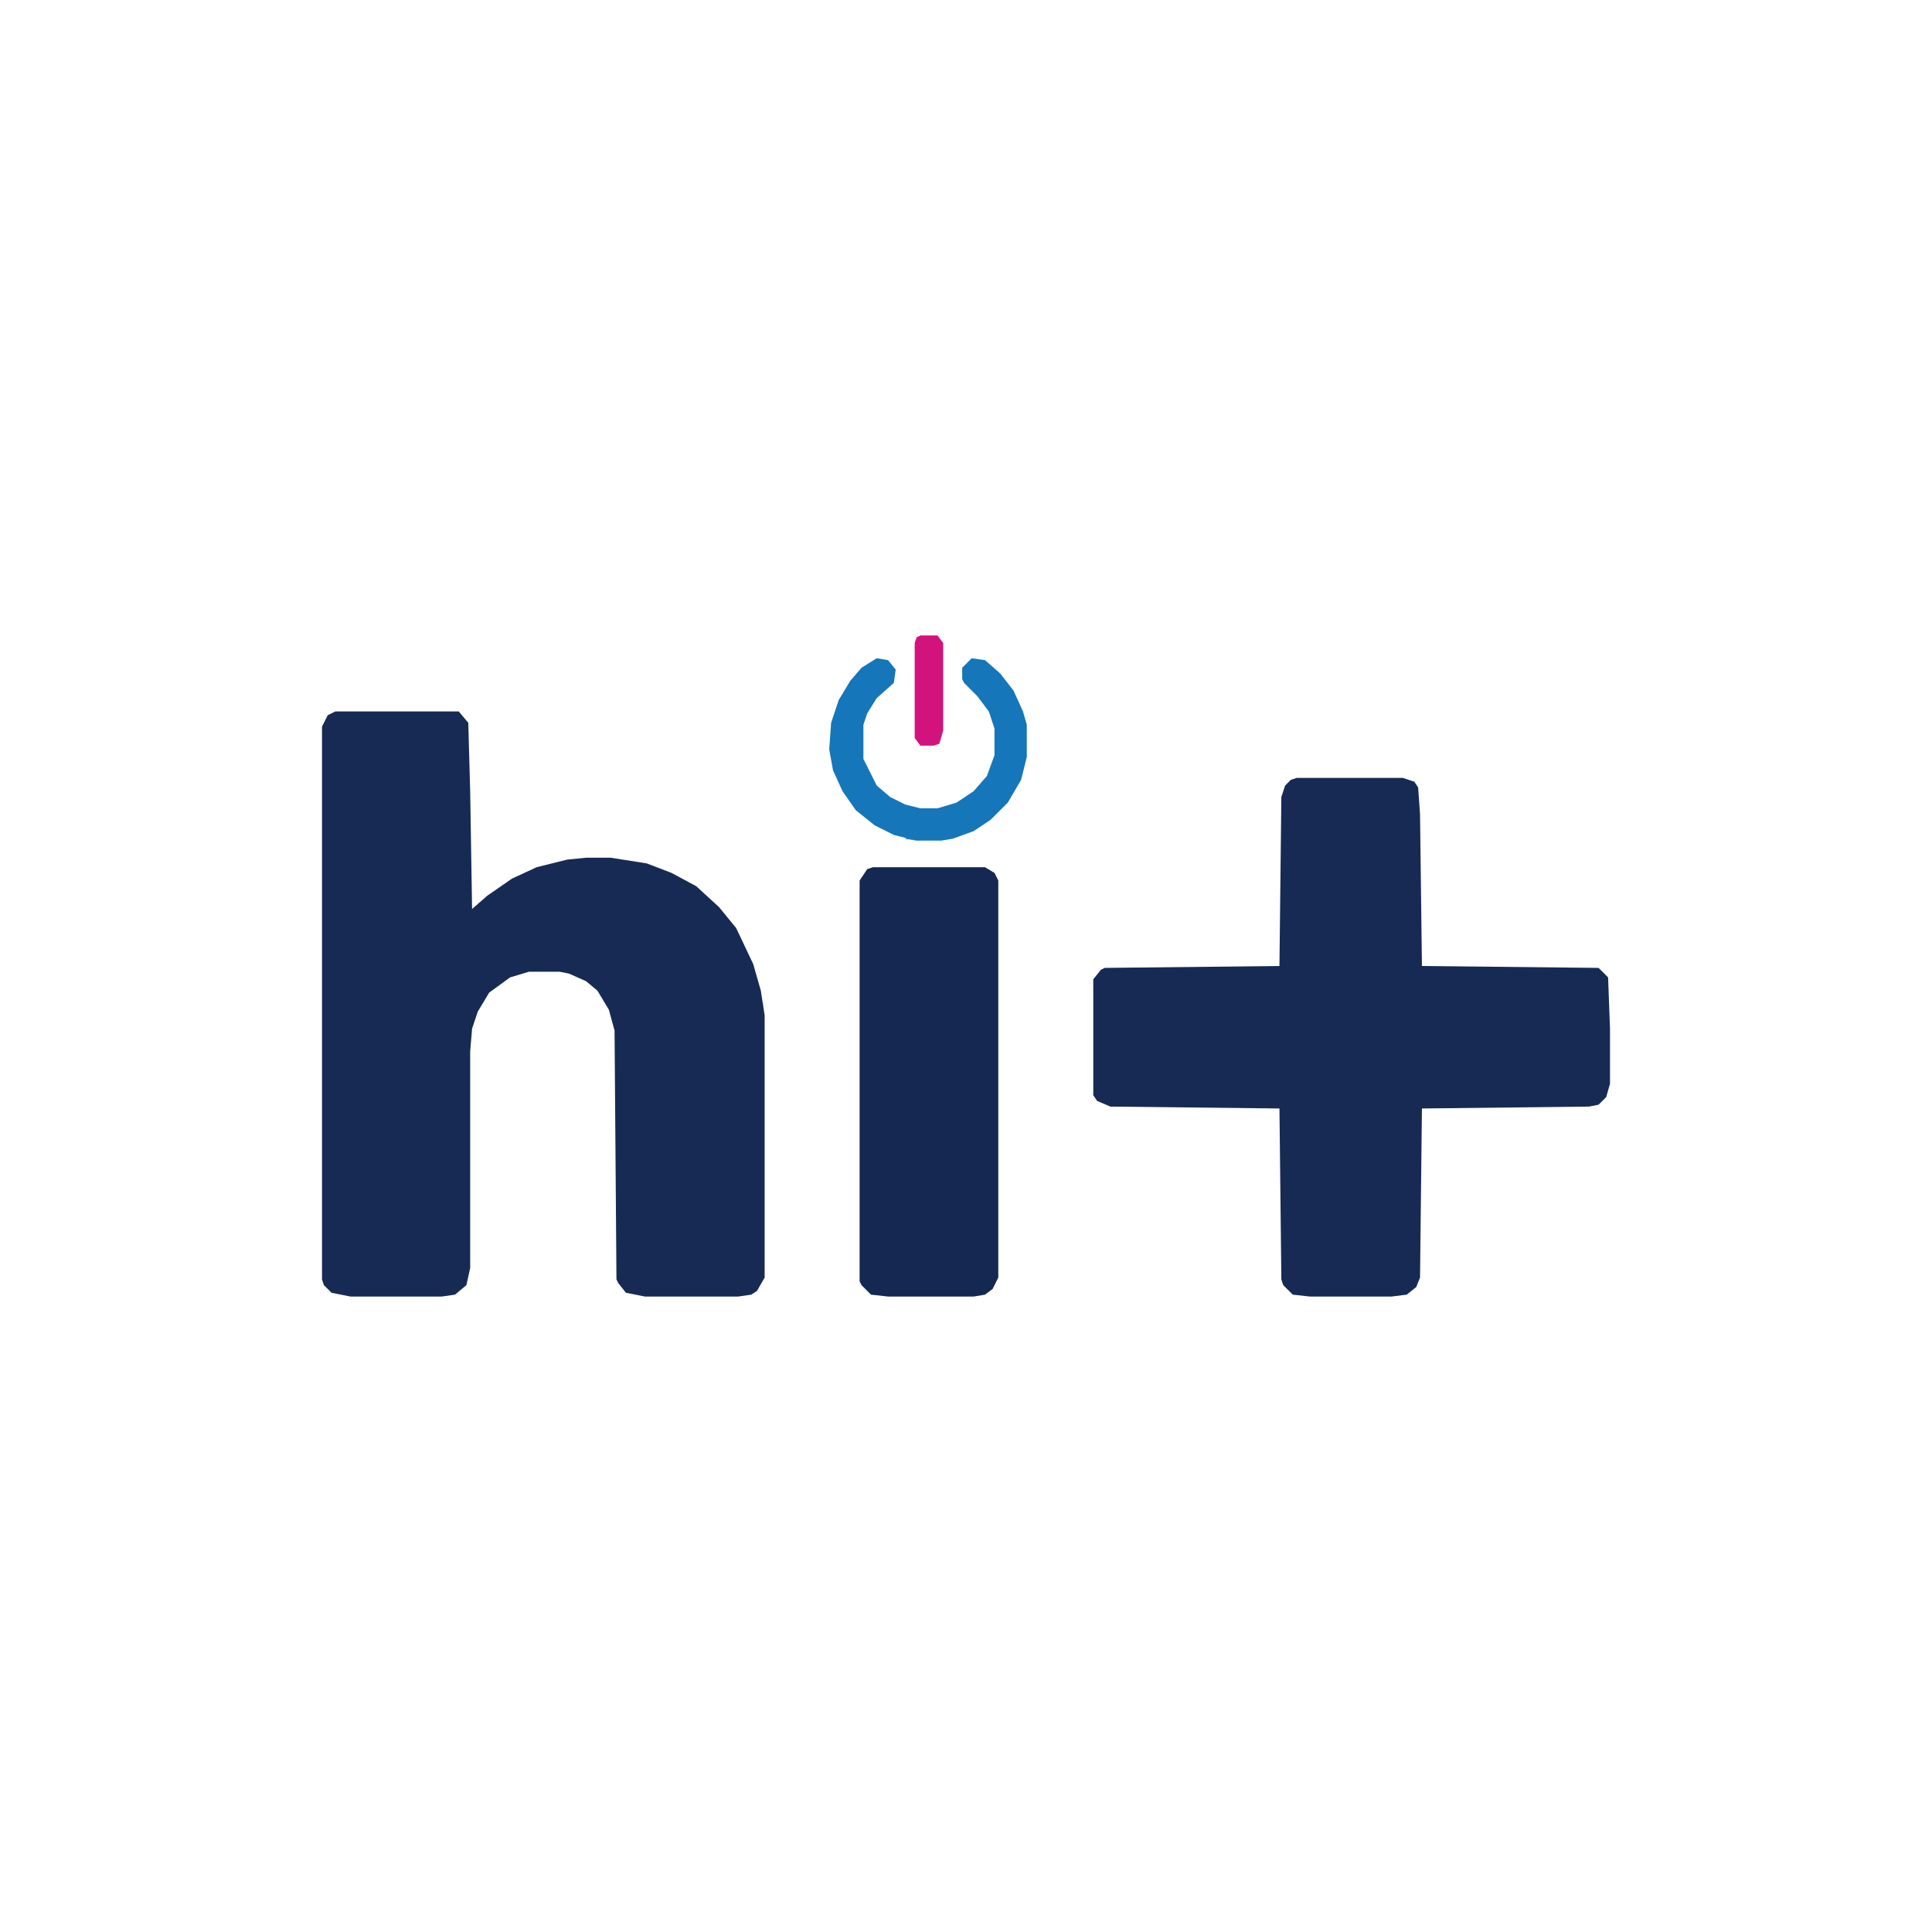 <svg xmlns="http://www.w3.org/2000/svg" viewBox="0 0 300 300">
  <g>
    <polygon points="118.732 157.67 118.732 198.378 117.552 200.442 116.667 201.032 114.602 201.327 100.147 201.327 97.198 200.737 96.018 199.263 95.723 198.673 95.428 160.029 94.543 156.785 92.773 153.835 91.003 152.36 88.348 151.18 86.873 150.885 82.153 150.885 79.204 151.77 75.959 154.13 74.189 157.08 73.304 159.735 73.009 163.274 73.009 196.903 72.419 199.558 70.649 201.032 68.584 201.327 54.425 201.327 51.475 200.737 50.295 199.558 50 198.673 50 112.832 50.885 111.062 52.065 110.472 71.239 110.472 72.714 112.242 73.009 122.861 73.304 141.15 75.664 139.086 79.499 136.431 83.333 134.661 88.053 133.481 91.003 133.186 94.838 133.186 100.442 134.071 104.277 135.546 108.112 137.611 111.652 140.855 114.307 144.1 116.962 149.705 118.142 153.835 118.413 155.605 118.732 157.67" fill="#162a54"/>
    <polygon points="250 159.735 250 168.289 249.41 170.354 248.23 171.534 246.755 171.829 220.796 172.124 220.501 198.378 219.912 199.853 218.437 201.032 216.077 201.327 203.392 201.327 200.737 201.032 199.263 199.558 198.968 198.673 198.673 172.124 172.419 171.829 170.354 170.944 169.764 170.059 169.764 152.065 170.944 150.59 171.534 150.295 198.673 150 198.968 123.746 199.558 121.976 200.442 121.091 201.327 120.796 217.847 120.796 219.617 121.386 220.206 122.271 220.501 126.401 220.796 150 248.23 150.295 249.705 151.77 250 159.735" fill="#162a54"/>
    <path d="M135.546,134.661H152.95l1.475.885.59,1.18v61.652l-.885,1.77-1.18.885-1.77.295H137.906l-2.655-.295-1.475-1.475-.295-.59V136.726l1.18-1.77Z" fill="#152851"/>
    <polygon points="159.44 112.537 159.44 117.552 158.555 121.091 156.49 124.631 153.835 127.286 151.18 129.056 147.935 130.236 146.165 130.531 142.33 130.531 140.714 130.13 138.791 129.646 135.841 128.171 132.891 125.811 130.826 122.861 129.351 119.617 128.761 116.372 129.056 112.242 130.236 108.702 132.006 105.752 133.776 103.687 136.136 102.212 137.906 102.507 139.086 103.982 138.791 106.047 136.136 108.407 134.661 110.767 134.071 112.537 134.071 117.847 136.136 121.976 138.201 123.746 140.56 124.926 142.92 125.516 145.575 125.516 148.525 124.631 151.18 122.861 153.245 120.501 154.425 117.257 154.425 113.127 153.54 110.472 151.77 108.112 149.705 106.047 149.41 105.457 149.41 103.687 150.885 102.212 152.95 102.507 155.31 104.572 157.375 107.227 158.85 110.472 159.44 112.537" fill="#1576b9"/>
    <path d="M142.92,98.673h2.655l.885,1.18v13.569l-.59,2.065-.885.295H142.92l-.885-1.18V99.853l.295-.885Z" fill="#d2137e"/>
    <polygon points="118.732 157.67 118.413 155.605 118.437 155.605 118.732 157.67" fill="#20355f"/>
    <polygon points="142.33 130.531 140.56 130.236 140.714 130.13 142.33 130.531" fill="#1e406e"/>
  </g>
</svg>
